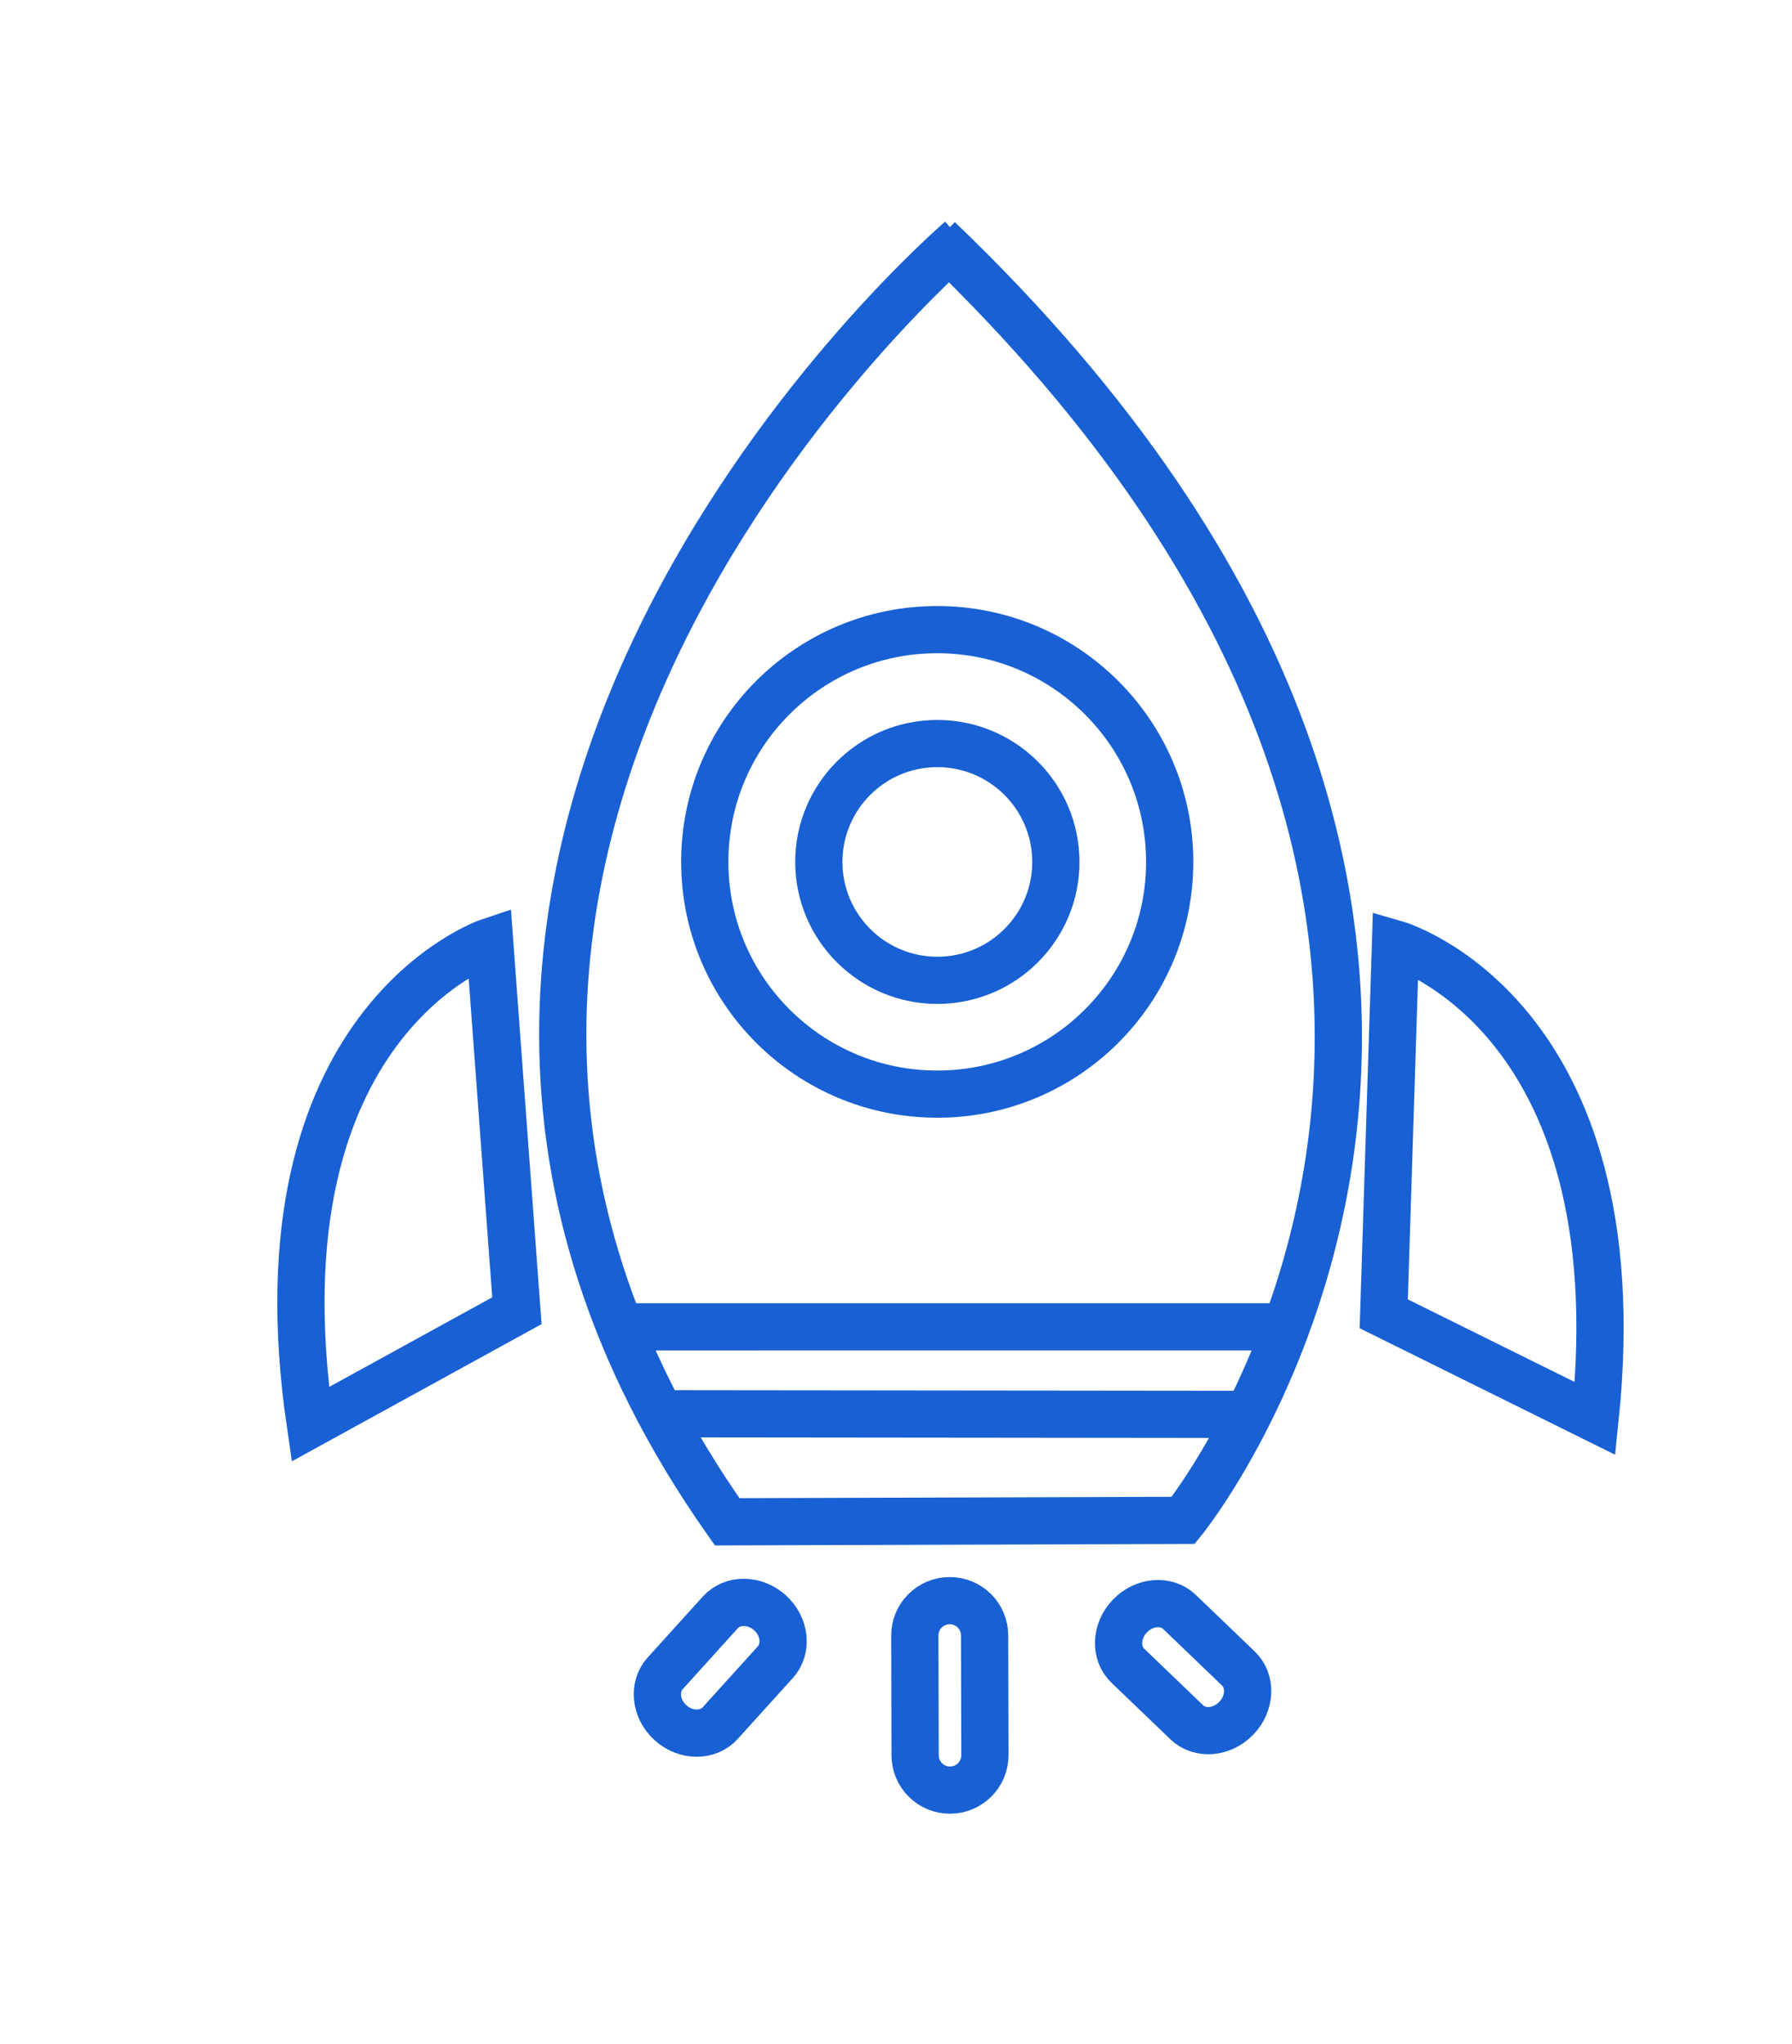 <?xml version="1.0" encoding="UTF-8" standalone="no"?>
<!DOCTYPE svg PUBLIC "-//W3C//DTD SVG 1.1//EN" "http://www.w3.org/Graphics/SVG/1.1/DTD/svg11.dtd">
<svg width="100%" height="100%" viewBox="0 0 57 65" version="1.1" xmlns="http://www.w3.org/2000/svg" xmlns:xlink="http://www.w3.org/1999/xlink" xml:space="preserve" xmlns:serif="http://www.serif.com/" style="fill-rule:evenodd;clip-rule:evenodd;stroke-miterlimit:10;">
    <g transform="matrix(1,0,0,1,-6540.4,-2010.59)">
        <g transform="matrix(0.36,0,0,0.449,4313.65,1619.17)">
            <g transform="matrix(1.192,-0.003,-0.003,-0.955,6234.8,979.583)">
                <path d="M30.007,95.044C30.007,95.044 -22.693,50.185 12.47,0L46.279,0C46.279,0 81.831,43.543 28.373,95.083" style="fill:none;fill-rule:nonzero;stroke:rgb(24,96,211);stroke-width:3.5px;"/>
            </g>
            <g transform="matrix(1.183,-0.121,-0.151,-0.948,6309.14,973.988)">
                <path d="M4.334,36.759C4.334,36.759 21.442,29.399 14.551,0L0,9.677L4.334,36.759Z" style="fill:none;fill-rule:nonzero;stroke:rgb(24,96,211);stroke-width:3.5px;"/>
            </g>
            <g transform="matrix(-1.188,-0.081,0.101,-0.952,6230.11,973.813)">
                <path d="M4.332,36.777C4.332,36.777 21.428,29.413 14.542,0L0,9.682L4.332,36.777Z" style="fill:none;fill-rule:nonzero;stroke:rgb(24,96,211);stroke-width:3.5px;"/>
            </g>
            <g transform="matrix(-1.276,0.003,-0.004,-1.022,6288.83,949.207)">
                <ellipse cx="16.097" cy="16.096" rx="16.097" ry="16.096" style="fill:none;stroke:rgb(24,96,211);stroke-width:3.27px;"/>
            </g>
            <g transform="matrix(-1.276,0.003,-0.004,-1.022,6278.74,941.17)">
                <ellipse cx="8.206" cy="8.205" rx="8.206" ry="8.205" style="fill:none;stroke:rgb(24,96,211);stroke-width:3.27px;"/>
            </g>
            <g transform="matrix(1.192,-0.003,-0.003,-0.955,6266.28,998.558)">
                <path d="M5.173,11.467C5.173,12.899 4.017,14.052 2.587,14.052C1.157,14.052 0,12.899 0,11.467L0,2.585C0,1.162 1.157,0 2.587,0C4.017,0 5.173,1.162 5.173,2.585L5.173,11.467Z" style="fill:none;fill-rule:nonzero;stroke:rgb(24,96,211);stroke-width:3.5px;"/>
            </g>
            <g transform="matrix(0.826,-0.689,-0.86,-0.662,6292.37,995.36)">
                <path d="M5.526,8.493C5.526,9.838 4.29,10.932 2.763,10.932C1.235,10.932 0,9.838 0,8.493L0,2.439C0,1.094 1.235,0 2.763,0C4.29,0 5.526,1.094 5.526,2.439L5.526,8.493Z" style="fill:none;fill-rule:nonzero;stroke:rgb(24,96,211);stroke-width:3.5px;"/>
            </g>
            <g transform="matrix(0.884,0.641,0.8,-0.709,6242.23,992.016)">
                <path d="M5.499,8.534C5.499,9.886 4.269,10.985 2.749,10.985C1.229,10.985 0,9.886 0,8.534L0,2.451C0,1.099 1.229,0 2.749,0C4.269,0 5.499,1.099 5.499,2.451L5.499,8.534Z" style="fill:none;fill-rule:nonzero;stroke:rgb(24,96,211);stroke-width:3.5px;"/>
            </g>
            <g transform="matrix(1.192,-3.69034e-05,4.60619e-05,0.955,6240.6,965.263)">
                <path d="M-0,0.498L47.912,0.498" style="fill:none;fill-rule:nonzero;stroke:rgb(24,96,211);stroke-width:3.5px;"/>
            </g>
            <g transform="matrix(1.192,0.001,-0.001,0.955,6244.6,971.42)">
                <path d="M-0,0.498L42.274,0.498" style="fill:none;fill-rule:nonzero;stroke:rgb(24,96,211);stroke-width:3.5px;"/>
            </g>
        </g>
    </g>
</svg>

